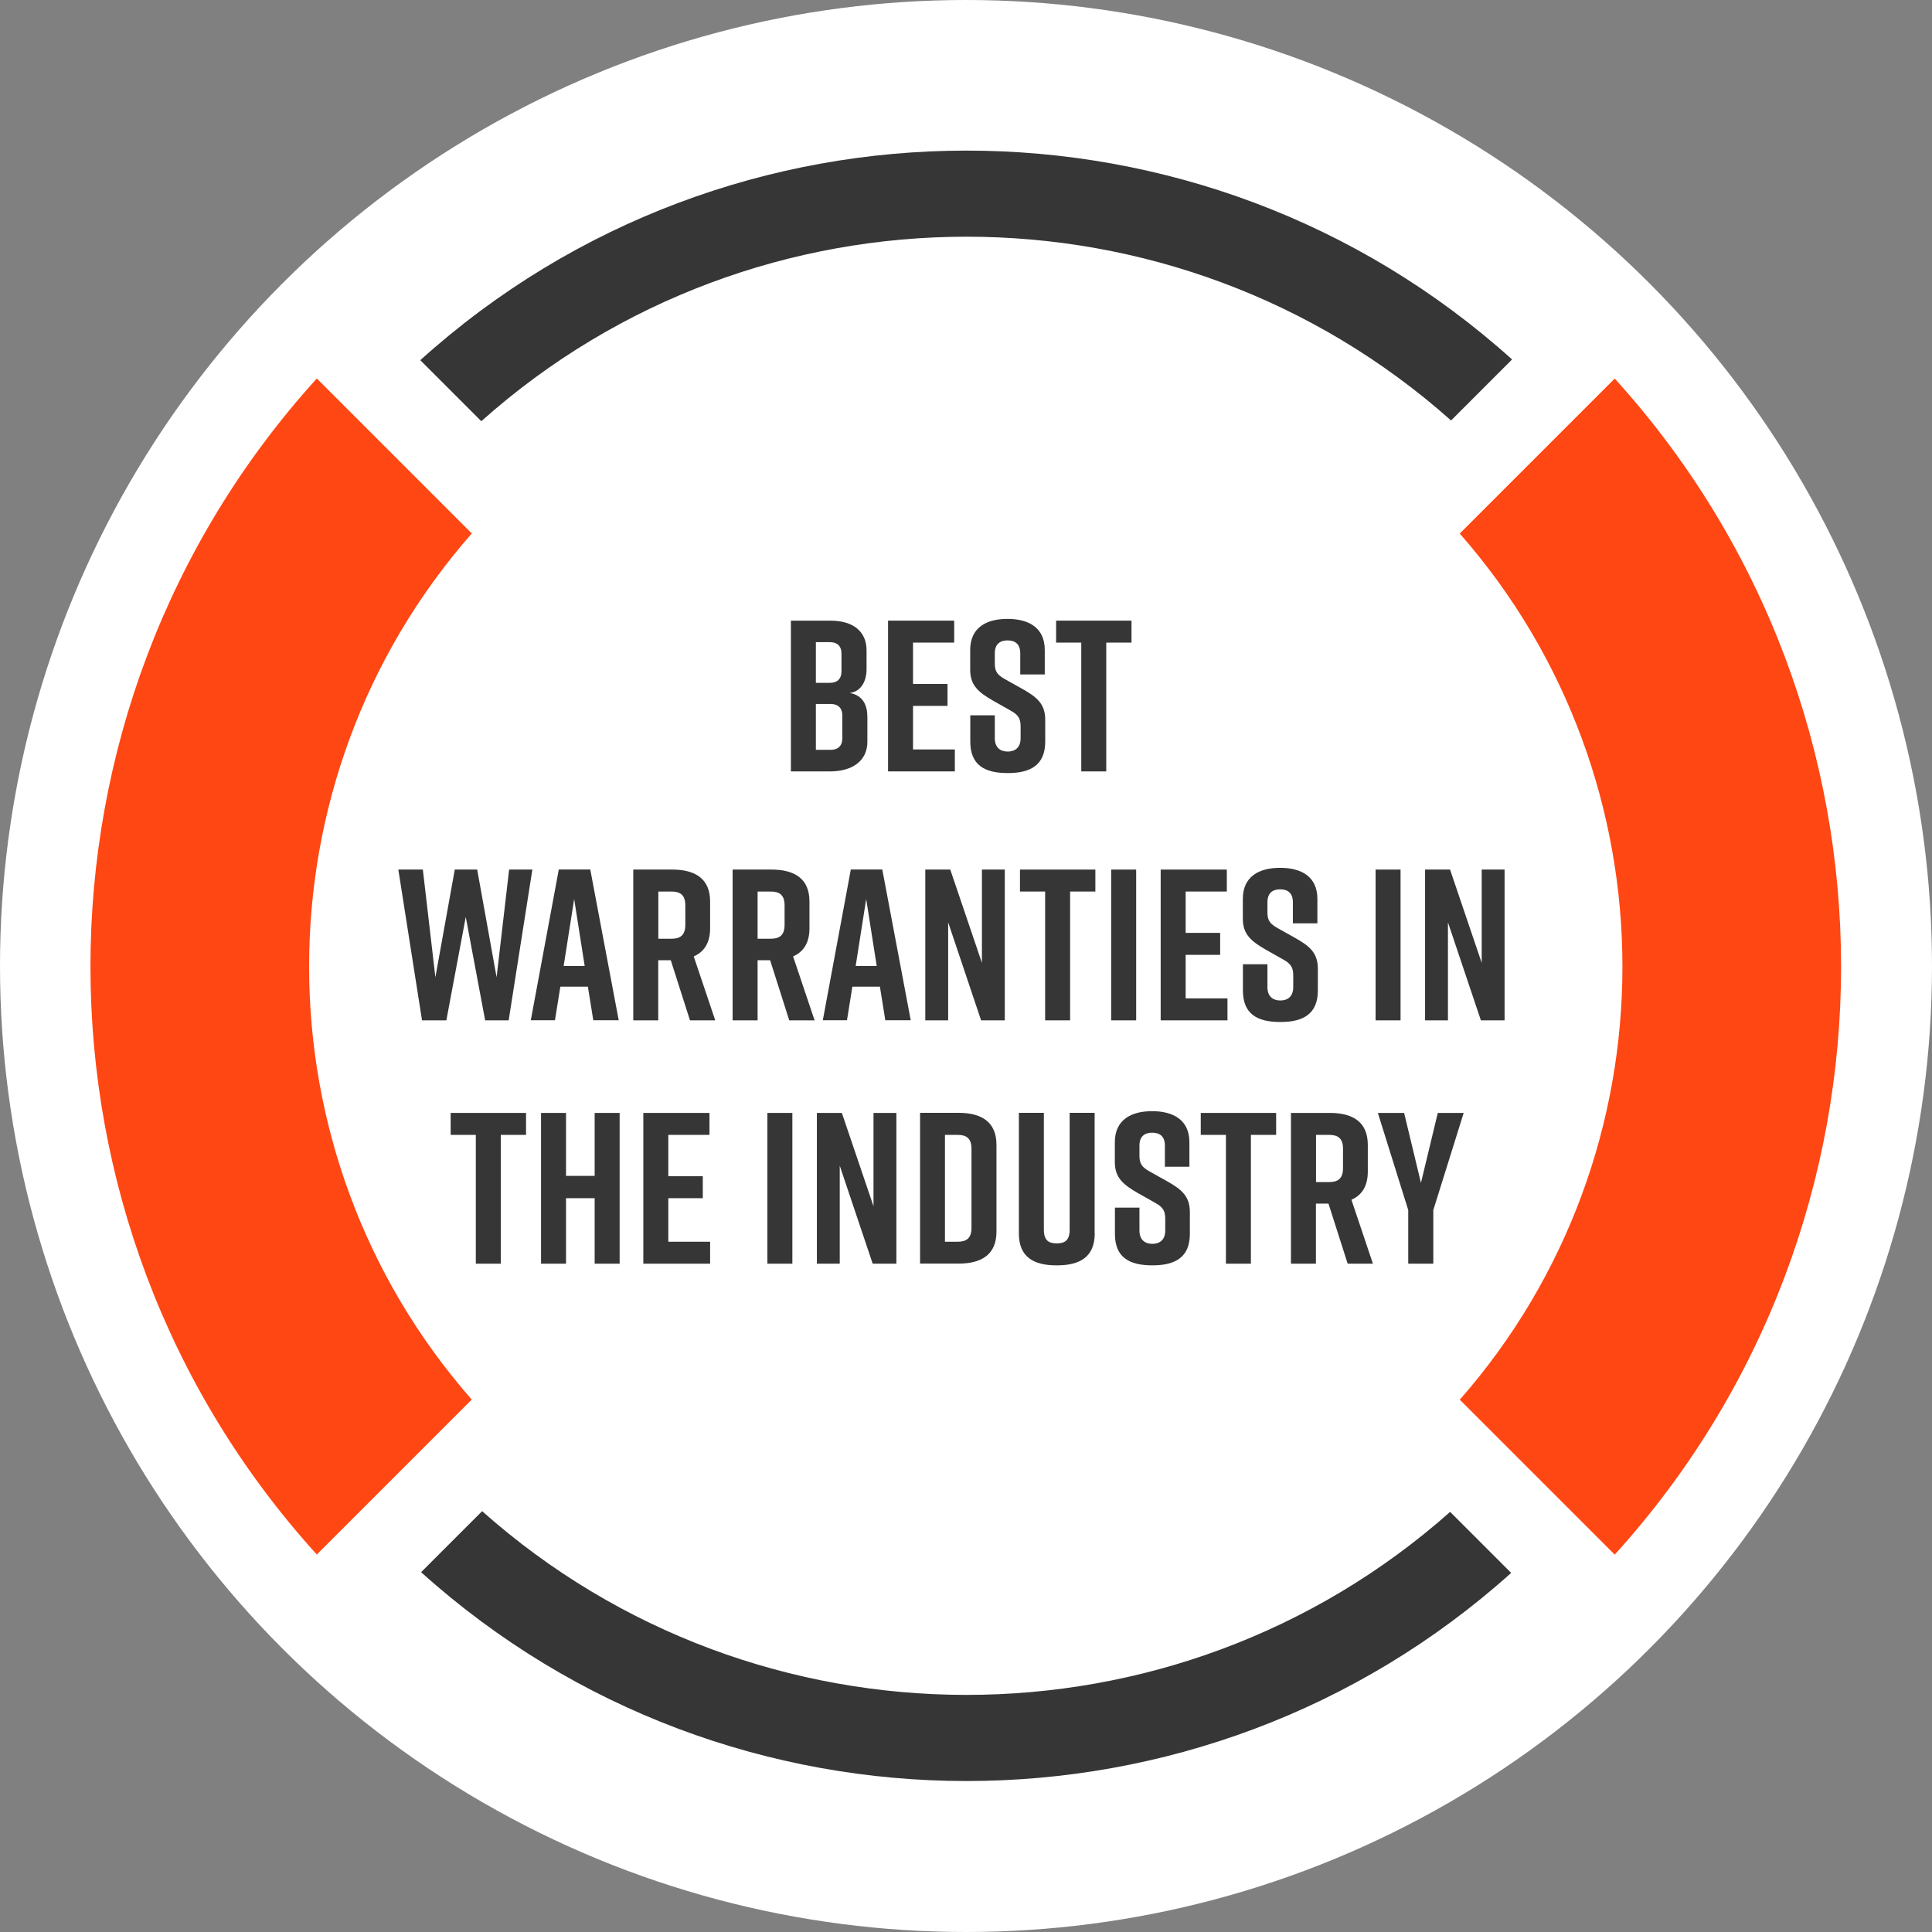 <?xml version="1.0" encoding="UTF-8"?> <svg xmlns="http://www.w3.org/2000/svg" viewBox="0 0 211.18 211.18"><rect x="0" y="0" width="211.18" height="211.18" fill="#808080" stroke="none"/><defs><style>.e{fill:#ff4713;}.f{fill:#fff;}.g{fill:#373636;}</style></defs><g id="a"></g><g id="b"><g id="c"><circle id="d" class="f" cx="105.59" cy="105.59" r="105.59"></circle><g><g><path class="e" d="M159.56,152.99l16.94,16.94c32.99-36.37,32.99-92.19,0-128.55l-16.94,16.94c23.71,27,23.71,67.68,0,94.68Z"></path><path class="e" d="M51.57,152.99c-23.71-27-23.71-67.68,0-94.68l-16.94-16.94c-32.99,36.37-32.99,92.19,0,128.55l16.94-16.94Z"></path></g><g><path class="g" d="M52.61,46.04c30.11-26.86,75.86-26.89,106-.08l6.67-6.67c-33.83-30.46-85.54-30.44-119.34,.08l6.67,6.67Z"></path><path class="g" d="M52.7,165.18l-6.67,6.67c33.76,30.41,85.35,30.44,119.15,.08l-6.67-6.67c-30.11,26.7-75.73,26.67-105.81-.08Z"></path></g></g><g><path class="g" d="M92.88,75.75c1.44,.24,1.93,1.34,1.93,2.61v2.71c0,2.07-1.6,3.25-4.1,3.25h-4.26v-16.48h4.31c2.5,0,3.96,1.18,3.96,3.25v2.07c0,1.18-.52,2.42-1.84,2.59Zm-3.7-1.11h1.53c.78,0,1.27-.4,1.27-1.27v-1.91c0-.87-.49-1.27-1.27-1.27h-1.53v4.45Zm1.62,2.31h-1.62v5.01h1.62c.78,0,1.27-.4,1.27-1.27v-2.47c0-.87-.5-1.27-1.27-1.27Z"></path><path class="g" d="M97.07,84.32v-16.48h7.23v2.4h-4.5v4.52h3.77v2.4h-3.77v4.76h4.57v2.4h-7.3Z"></path><path class="g" d="M111.52,73.72v-2.31c0-1.04-.59-1.41-1.39-1.41s-1.39,.38-1.39,1.41v1.13c0,.85,.28,1.22,1.06,1.67l1.93,1.08c1.58,.89,2.52,1.62,2.52,3.39v2.38c0,2.54-1.58,3.44-4.07,3.44h-.05c-2.5,0-4.07-.87-4.07-3.44v-2.87h2.68v2.5c0,1.01,.59,1.46,1.41,1.46s1.41-.45,1.41-1.46v-1.29c0-.85-.26-1.27-1.08-1.72l-1.91-1.08c-1.6-.92-2.52-1.67-2.52-3.39v-2.17c0-2.45,1.79-3.39,4.05-3.39h.05c2.26,0,4.05,.94,4.05,3.39v2.68h-2.68Z"></path><path class="g" d="M123.67,70.24h-2.75v14.08h-2.73v-14.08h-2.75v-2.4h8.24v2.4Z"></path></g><g><path class="g" d="M55.6,111.53h-2.57l-2.12-11.3-2.12,11.3h-2.66l-2.59-16.48h2.68l1.37,11.77,2.12-11.77h2.45l2.12,11.77,1.37-11.77h2.54l-2.59,16.48Z"></path><path class="g" d="M64.26,107.85h-3.01l-.59,3.67h-2.64l3.06-16.48h3.44l3.11,16.48h-2.78l-.59-3.67Zm-.35-2.26l-1.15-7.32-1.15,7.32h2.31Z"></path><path class="g" d="M75.42,111.53l-2.1-6.57h-1.37v6.57h-2.73v-16.48h4.26c2.5,0,4.14,.99,4.14,3.49v2.94c0,1.58-.66,2.57-1.79,3.06l2.35,6.99h-2.78Zm-3.46-8.92h1.44c.89,0,1.51-.33,1.51-1.51v-2.14c0-1.18-.61-1.51-1.51-1.51h-1.44v5.16Z"></path><path class="g" d="M86.27,111.53l-2.09-6.57h-1.37v6.57h-2.73v-16.48h4.26c2.5,0,4.14,.99,4.14,3.49v2.94c0,1.58-.66,2.57-1.79,3.06l2.35,6.99h-2.78Zm-3.46-8.92h1.44c.89,0,1.51-.33,1.51-1.51v-2.14c0-1.18-.61-1.51-1.51-1.51h-1.44v5.16Z"></path><path class="g" d="M96.18,107.85h-3.01l-.59,3.67h-2.64l3.06-16.48h3.44l3.11,16.48h-2.78l-.59-3.67Zm-.35-2.26l-1.15-7.32-1.15,7.32h2.31Z"></path><path class="g" d="M101.14,111.53v-16.48h2.73l3.46,10.2v-10.2h2.5v16.48h-2.59l-3.6-10.71v10.71h-2.5Z"></path><path class="g" d="M119.72,97.45h-2.75v14.08h-2.73v-14.08h-2.75v-2.4h8.24v2.4Z"></path><path class="g" d="M121.46,111.53v-16.48h2.73v16.48h-2.73Z"></path><path class="g" d="M126.87,111.53v-16.48h7.23v2.4h-4.5v4.52h3.77v2.4h-3.77v4.76h4.57v2.4h-7.3Z"></path><path class="g" d="M141.32,100.93v-2.31c0-1.04-.59-1.41-1.39-1.41s-1.39,.38-1.39,1.41v1.13c0,.85,.28,1.22,1.06,1.67l1.93,1.08c1.58,.89,2.52,1.62,2.52,3.39v2.38c0,2.54-1.58,3.44-4.07,3.44h-.05c-2.5,0-4.07-.87-4.07-3.44v-2.87h2.68v2.5c0,1.01,.59,1.46,1.41,1.46s1.41-.45,1.41-1.46v-1.29c0-.85-.26-1.27-1.08-1.72l-1.91-1.08c-1.6-.92-2.52-1.67-2.52-3.39v-2.17c0-2.45,1.79-3.39,4.05-3.39h.05c2.26,0,4.05,.94,4.05,3.39v2.68h-2.68Z"></path><path class="g" d="M150.36,111.53v-16.48h2.73v16.48h-2.73Z"></path><path class="g" d="M155.77,111.53v-16.48h2.73l3.46,10.2v-10.2h2.5v16.48h-2.59l-3.6-10.71v10.71h-2.5Z"></path></g><g><path class="g" d="M57.49,124.05h-2.75v14.08h-2.73v-14.08h-2.75v-2.4h8.24v2.4Z"></path><path class="g" d="M61.87,121.65v6.88h3.13v-6.88h2.73v16.48h-2.73v-7.16h-3.13v7.16h-2.73v-16.48h2.73Z"></path><path class="g" d="M70.32,138.13v-16.48h7.23v2.4h-4.5v4.52h3.77v2.4h-3.77v4.76h4.57v2.4h-7.3Z"></path><path class="g" d="M83.88,138.13v-16.48h2.73v16.48h-2.73Z"></path><path class="g" d="M89.29,138.13v-16.48h2.73l3.46,10.2v-10.2h2.5v16.48h-2.59l-3.6-10.71v10.71h-2.5Z"></path><path class="g" d="M108.92,125.13v9.51c0,2.5-1.65,3.48-4.14,3.48h-4.21v-16.48h4.21c2.5,0,4.14,.99,4.14,3.49Zm-4.24-1.08h-1.39v11.68h1.39c.89,0,1.51-.33,1.51-1.51v-8.66c0-1.18-.61-1.51-1.51-1.51Z"></path><path class="g" d="M119.66,134.83c0,2.54-1.6,3.48-4.1,3.48h-.09c-2.5,0-4.1-.92-4.1-3.48v-13.19h2.73v12.76c0,1.18,.52,1.51,1.41,1.51s1.41-.33,1.41-1.51v-12.76h2.73v13.19Z"></path><path class="g" d="M127.33,127.53v-2.31c0-1.04-.59-1.41-1.39-1.41s-1.39,.38-1.39,1.41v1.13c0,.85,.28,1.22,1.06,1.67l1.93,1.08c1.58,.89,2.52,1.62,2.52,3.39v2.38c0,2.54-1.58,3.44-4.07,3.44h-.05c-2.5,0-4.07-.87-4.07-3.44v-2.87h2.68v2.5c0,1.01,.59,1.46,1.41,1.46s1.41-.45,1.41-1.46v-1.29c0-.85-.26-1.27-1.08-1.72l-1.91-1.08c-1.6-.92-2.52-1.67-2.52-3.39v-2.17c0-2.45,1.79-3.39,4.05-3.39h.05c2.26,0,4.05,.94,4.05,3.39v2.68h-2.68Z"></path><path class="g" d="M139.48,124.05h-2.75v14.08h-2.73v-14.08h-2.75v-2.4h8.24v2.4Z"></path><path class="g" d="M147.31,138.13l-2.1-6.57h-1.37v6.57h-2.73v-16.48h4.26c2.5,0,4.14,.99,4.14,3.49v2.94c0,1.58-.66,2.57-1.79,3.06l2.35,6.99h-2.78Zm-3.46-8.92h1.44c.89,0,1.51-.33,1.51-1.51v-2.14c0-1.18-.61-1.51-1.51-1.51h-1.44v5.16Z"></path><path class="g" d="M156.66,138.13h-2.73v-5.86l-3.32-10.62h2.87l1.84,7.65,1.84-7.65h2.83l-3.32,10.62v5.86Z"></path></g></g></g></svg> 